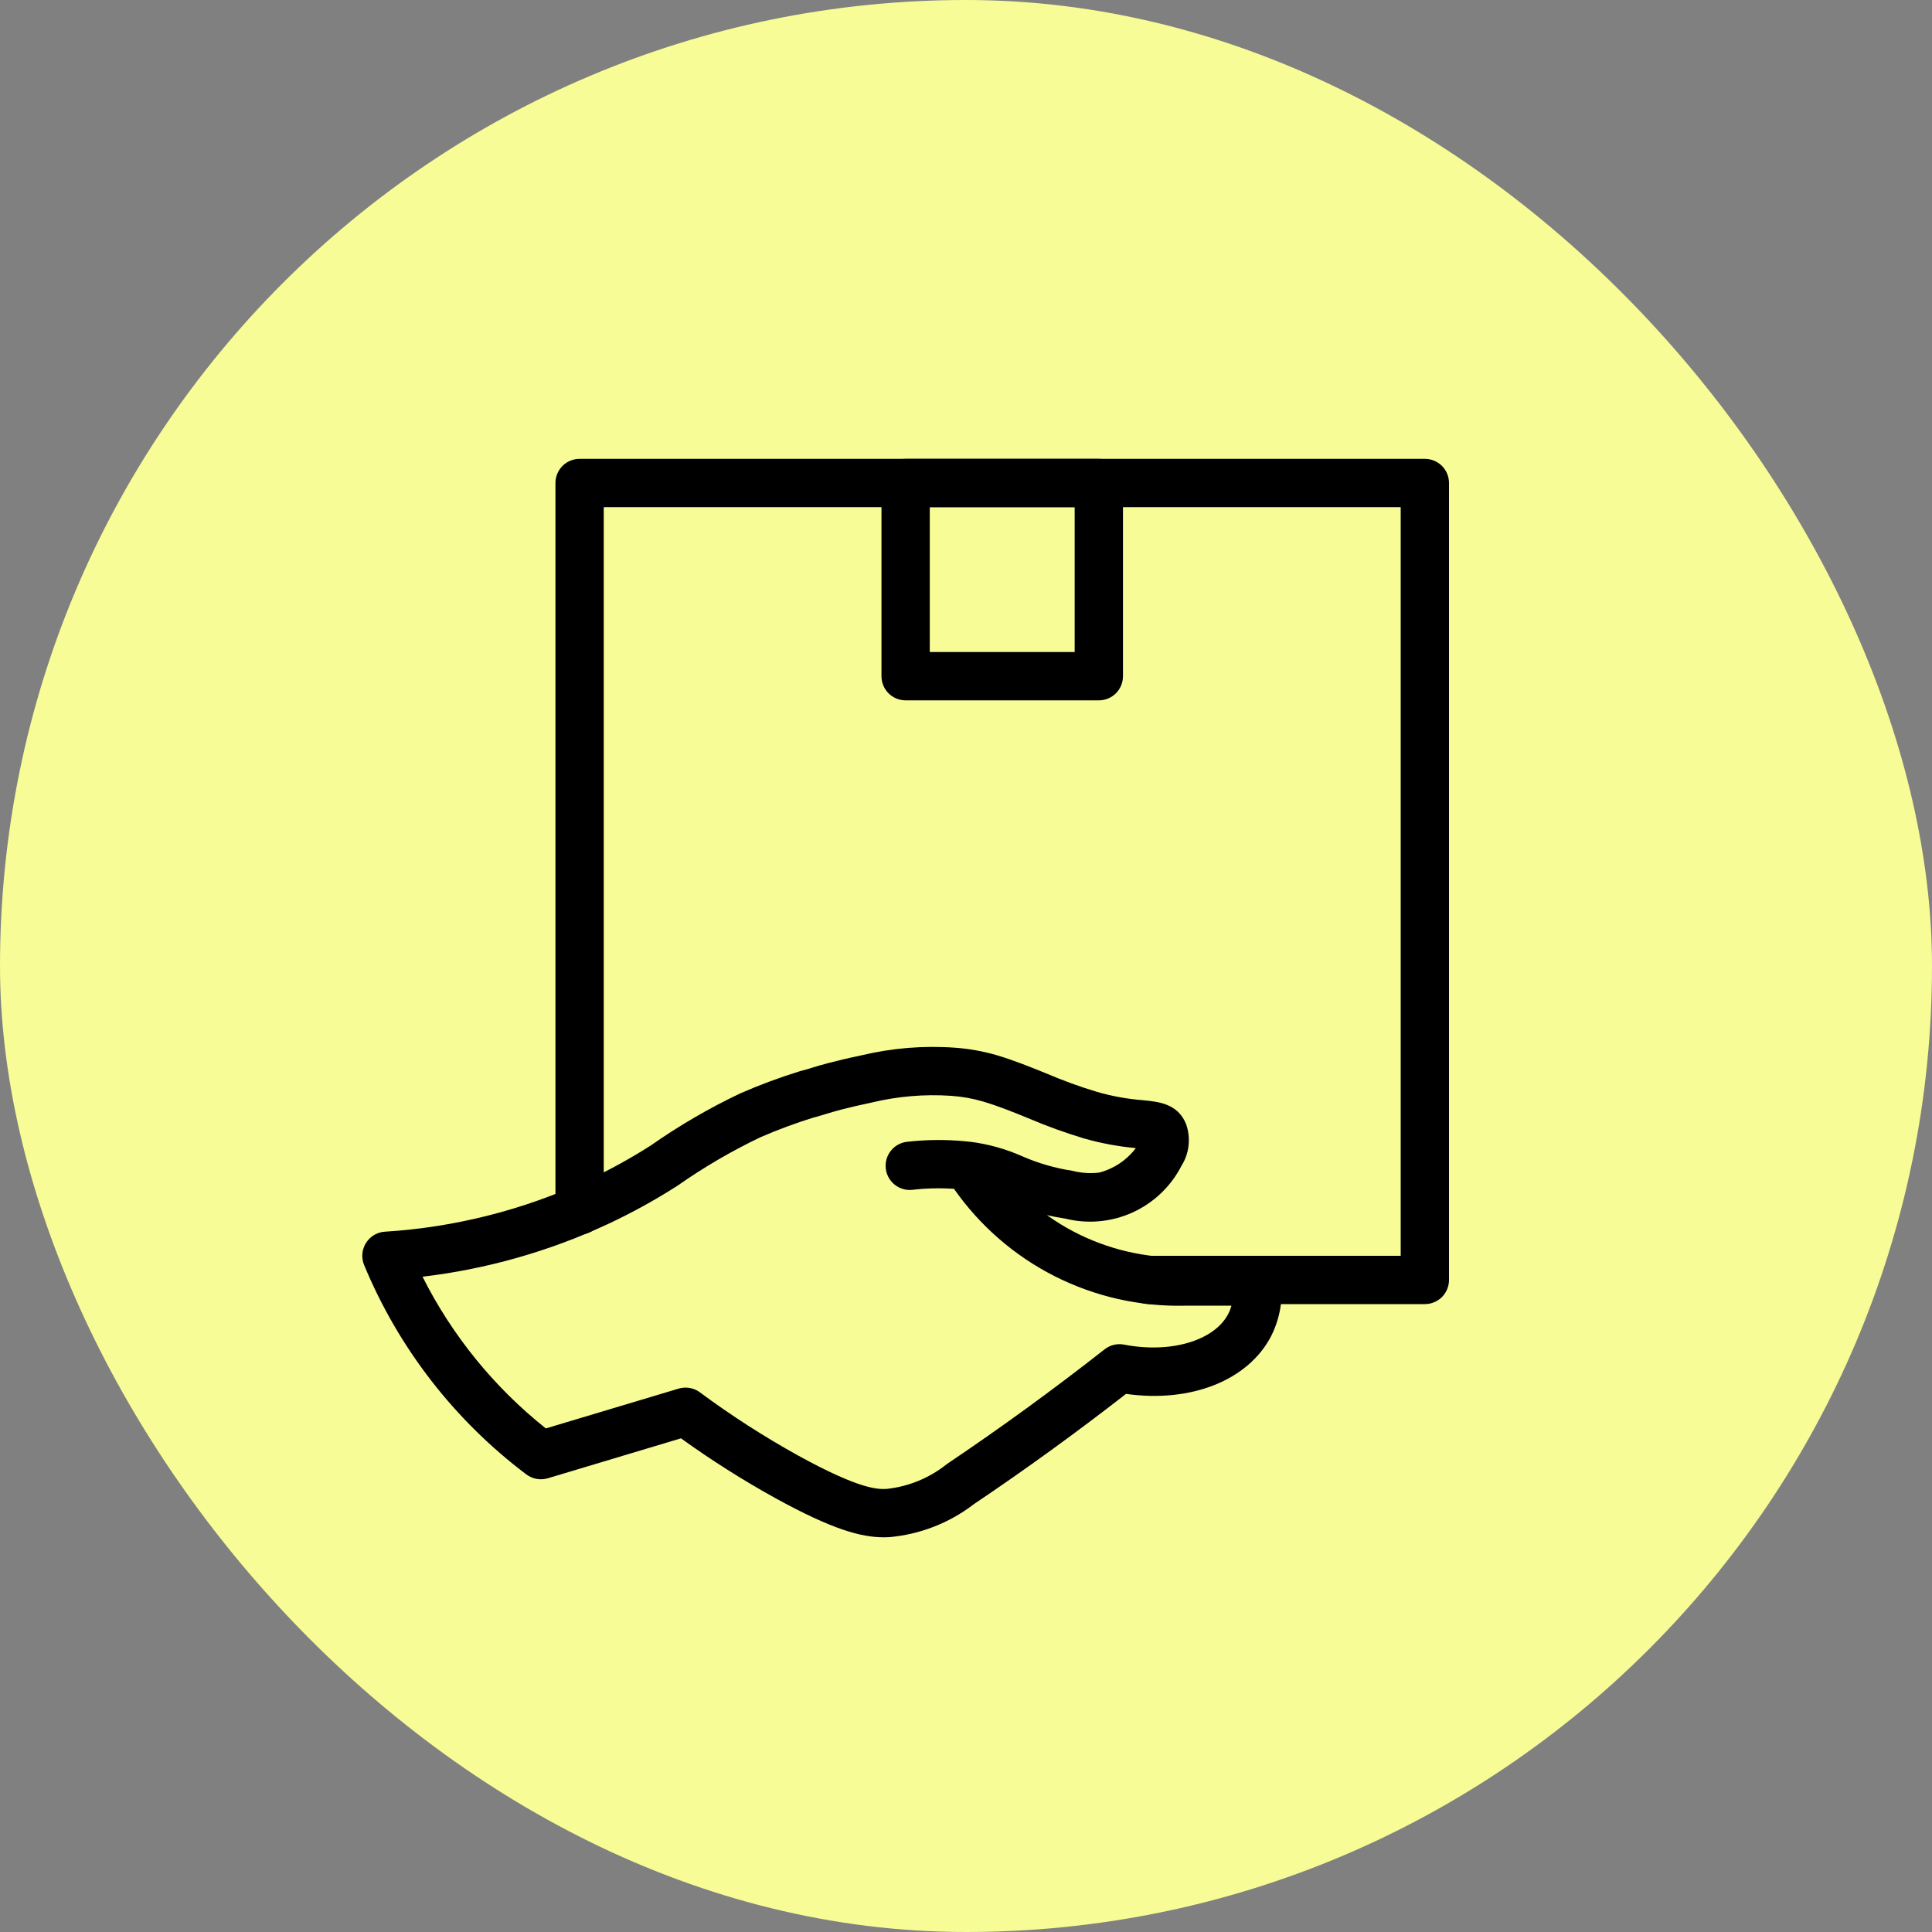 <svg width="40" height="40" viewBox="0 0 40 40" fill="none" xmlns="http://www.w3.org/2000/svg">
<rect x="0" y="0" width="40" height="40" fill="#808080" stroke="none"/>
<rect width="40" height="40" rx="20" fill="#F7FC96"/>
<path d="M18.299 31.828C17.83 31.828 17.237 31.669 16.049 31.015C15.375 30.642 14.724 30.23 14.099 29.779L11.342 30.606C11.267 30.628 11.187 30.633 11.11 30.619C11.033 30.605 10.96 30.573 10.897 30.526C9.411 29.407 8.251 27.91 7.539 26.192C7.508 26.118 7.496 26.039 7.502 25.959C7.509 25.88 7.534 25.804 7.576 25.736C7.618 25.669 7.675 25.612 7.743 25.571C7.811 25.53 7.888 25.506 7.967 25.501C9.415 25.411 10.833 25.052 12.15 24.443C12.607 24.23 13.049 23.987 13.475 23.715C14.063 23.303 14.686 22.94 15.336 22.633C15.736 22.458 16.147 22.306 16.565 22.177C16.602 22.168 16.665 22.151 16.747 22.127L16.83 22.101C16.911 22.076 16.985 22.052 17.163 22.006C17.331 21.962 17.558 21.907 17.838 21.849C18.472 21.698 19.126 21.644 19.776 21.692C20.067 21.713 20.354 21.765 20.634 21.846C21.005 21.957 21.338 22.093 21.659 22.223C22.005 22.371 22.358 22.5 22.718 22.608C23.028 22.697 23.346 22.754 23.668 22.779C23.986 22.81 24.383 22.848 24.555 23.269C24.606 23.411 24.624 23.564 24.608 23.714C24.592 23.864 24.542 24.009 24.461 24.137C24.242 24.564 23.885 24.904 23.448 25.103C23.011 25.301 22.52 25.346 22.055 25.23C21.917 25.209 21.791 25.185 21.676 25.158C21.848 25.282 22.028 25.393 22.215 25.492C22.923 25.865 23.714 26.052 24.515 26.034L26.025 26.033C26.148 26.033 26.268 26.079 26.36 26.162C26.451 26.245 26.509 26.359 26.522 26.482C26.571 26.886 26.501 27.296 26.319 27.66C25.844 28.581 24.654 29.049 23.313 28.859C22.29 29.656 21.239 30.418 20.163 31.142C19.657 31.531 19.05 31.768 18.413 31.825C18.375 31.826 18.337 31.827 18.299 31.828ZM14.194 28.729C14.301 28.729 14.405 28.763 14.491 28.827C15.141 29.309 15.823 29.747 16.531 30.139C17.831 30.854 18.189 30.834 18.36 30.826C18.816 30.777 19.248 30.598 19.605 30.311C20.722 29.56 21.811 28.767 22.87 27.936C22.927 27.892 22.992 27.86 23.062 27.843C23.131 27.827 23.204 27.825 23.274 27.839C24.236 28.026 25.143 27.758 25.43 27.202C25.458 27.148 25.48 27.091 25.496 27.033H24.527C23.593 27.054 22.669 26.844 21.835 26.422C21.002 26 20.286 25.378 19.751 24.613C19.537 24.599 19.322 24.599 19.108 24.613C19.018 24.62 18.943 24.628 18.893 24.634C18.761 24.649 18.629 24.611 18.525 24.529C18.421 24.446 18.354 24.326 18.339 24.194C18.324 24.062 18.361 23.93 18.444 23.826C18.526 23.722 18.646 23.655 18.778 23.64C18.838 23.633 18.928 23.624 19.039 23.616C19.388 23.592 19.739 23.6 20.086 23.64L20.096 23.64C20.465 23.688 20.824 23.788 21.164 23.939C21.497 24.085 21.848 24.186 22.207 24.241C22.385 24.287 22.571 24.299 22.754 24.278C23.058 24.2 23.327 24.021 23.516 23.77C23.153 23.737 22.793 23.67 22.442 23.57C22.048 23.451 21.661 23.311 21.282 23.149C20.969 23.021 20.673 22.901 20.347 22.804C20.134 22.742 19.915 22.703 19.693 22.688C19.137 22.65 18.579 22.698 18.038 22.829C17.779 22.883 17.569 22.933 17.414 22.974C17.261 23.014 17.198 23.034 17.129 23.055L17.033 23.084C16.938 23.113 16.865 23.133 16.835 23.14C16.465 23.255 16.102 23.39 15.747 23.544C15.149 23.829 14.576 24.164 14.034 24.544C13.565 24.845 13.077 25.114 12.572 25.349C11.362 25.91 10.072 26.276 8.748 26.433C9.361 27.652 10.232 28.724 11.301 29.574L14.05 28.75C14.097 28.736 14.145 28.729 14.194 28.729Z" fill="black"/>
<path d="M29.5 27H23.795C23.662 27 23.535 26.947 23.441 26.854C23.348 26.76 23.295 26.633 23.295 26.5C23.295 26.367 23.348 26.24 23.441 26.146C23.535 26.053 23.662 26 23.795 26H29V10.5H12.5V25.06C12.5 25.193 12.447 25.32 12.354 25.414C12.26 25.507 12.133 25.56 12 25.56C11.867 25.56 11.74 25.507 11.646 25.414C11.553 25.32 11.5 25.193 11.5 25.06V10C11.5 9.867 11.553 9.74 11.646 9.646C11.74 9.553 11.867 9.5 12 9.5H29.5C29.633 9.5 29.76 9.553 29.854 9.646C29.947 9.74 30 9.867 30 10V26.5C30 26.633 29.947 26.76 29.854 26.854C29.76 26.947 29.633 27 29.5 27Z" fill="black"/>
<path d="M22.75 14.5H18.75C18.617 14.5 18.49 14.447 18.396 14.354C18.303 14.26 18.25 14.133 18.25 14V10C18.25 9.867 18.303 9.74 18.396 9.646C18.49 9.553 18.617 9.5 18.75 9.5H22.75C22.883 9.5 23.01 9.553 23.104 9.646C23.197 9.74 23.25 9.867 23.25 10V14C23.25 14.133 23.197 14.26 23.104 14.354C23.01 14.447 22.883 14.5 22.75 14.5ZM19.25 13.5H22.25V10.5H19.25V13.5Z" fill="black"/>
</svg>
